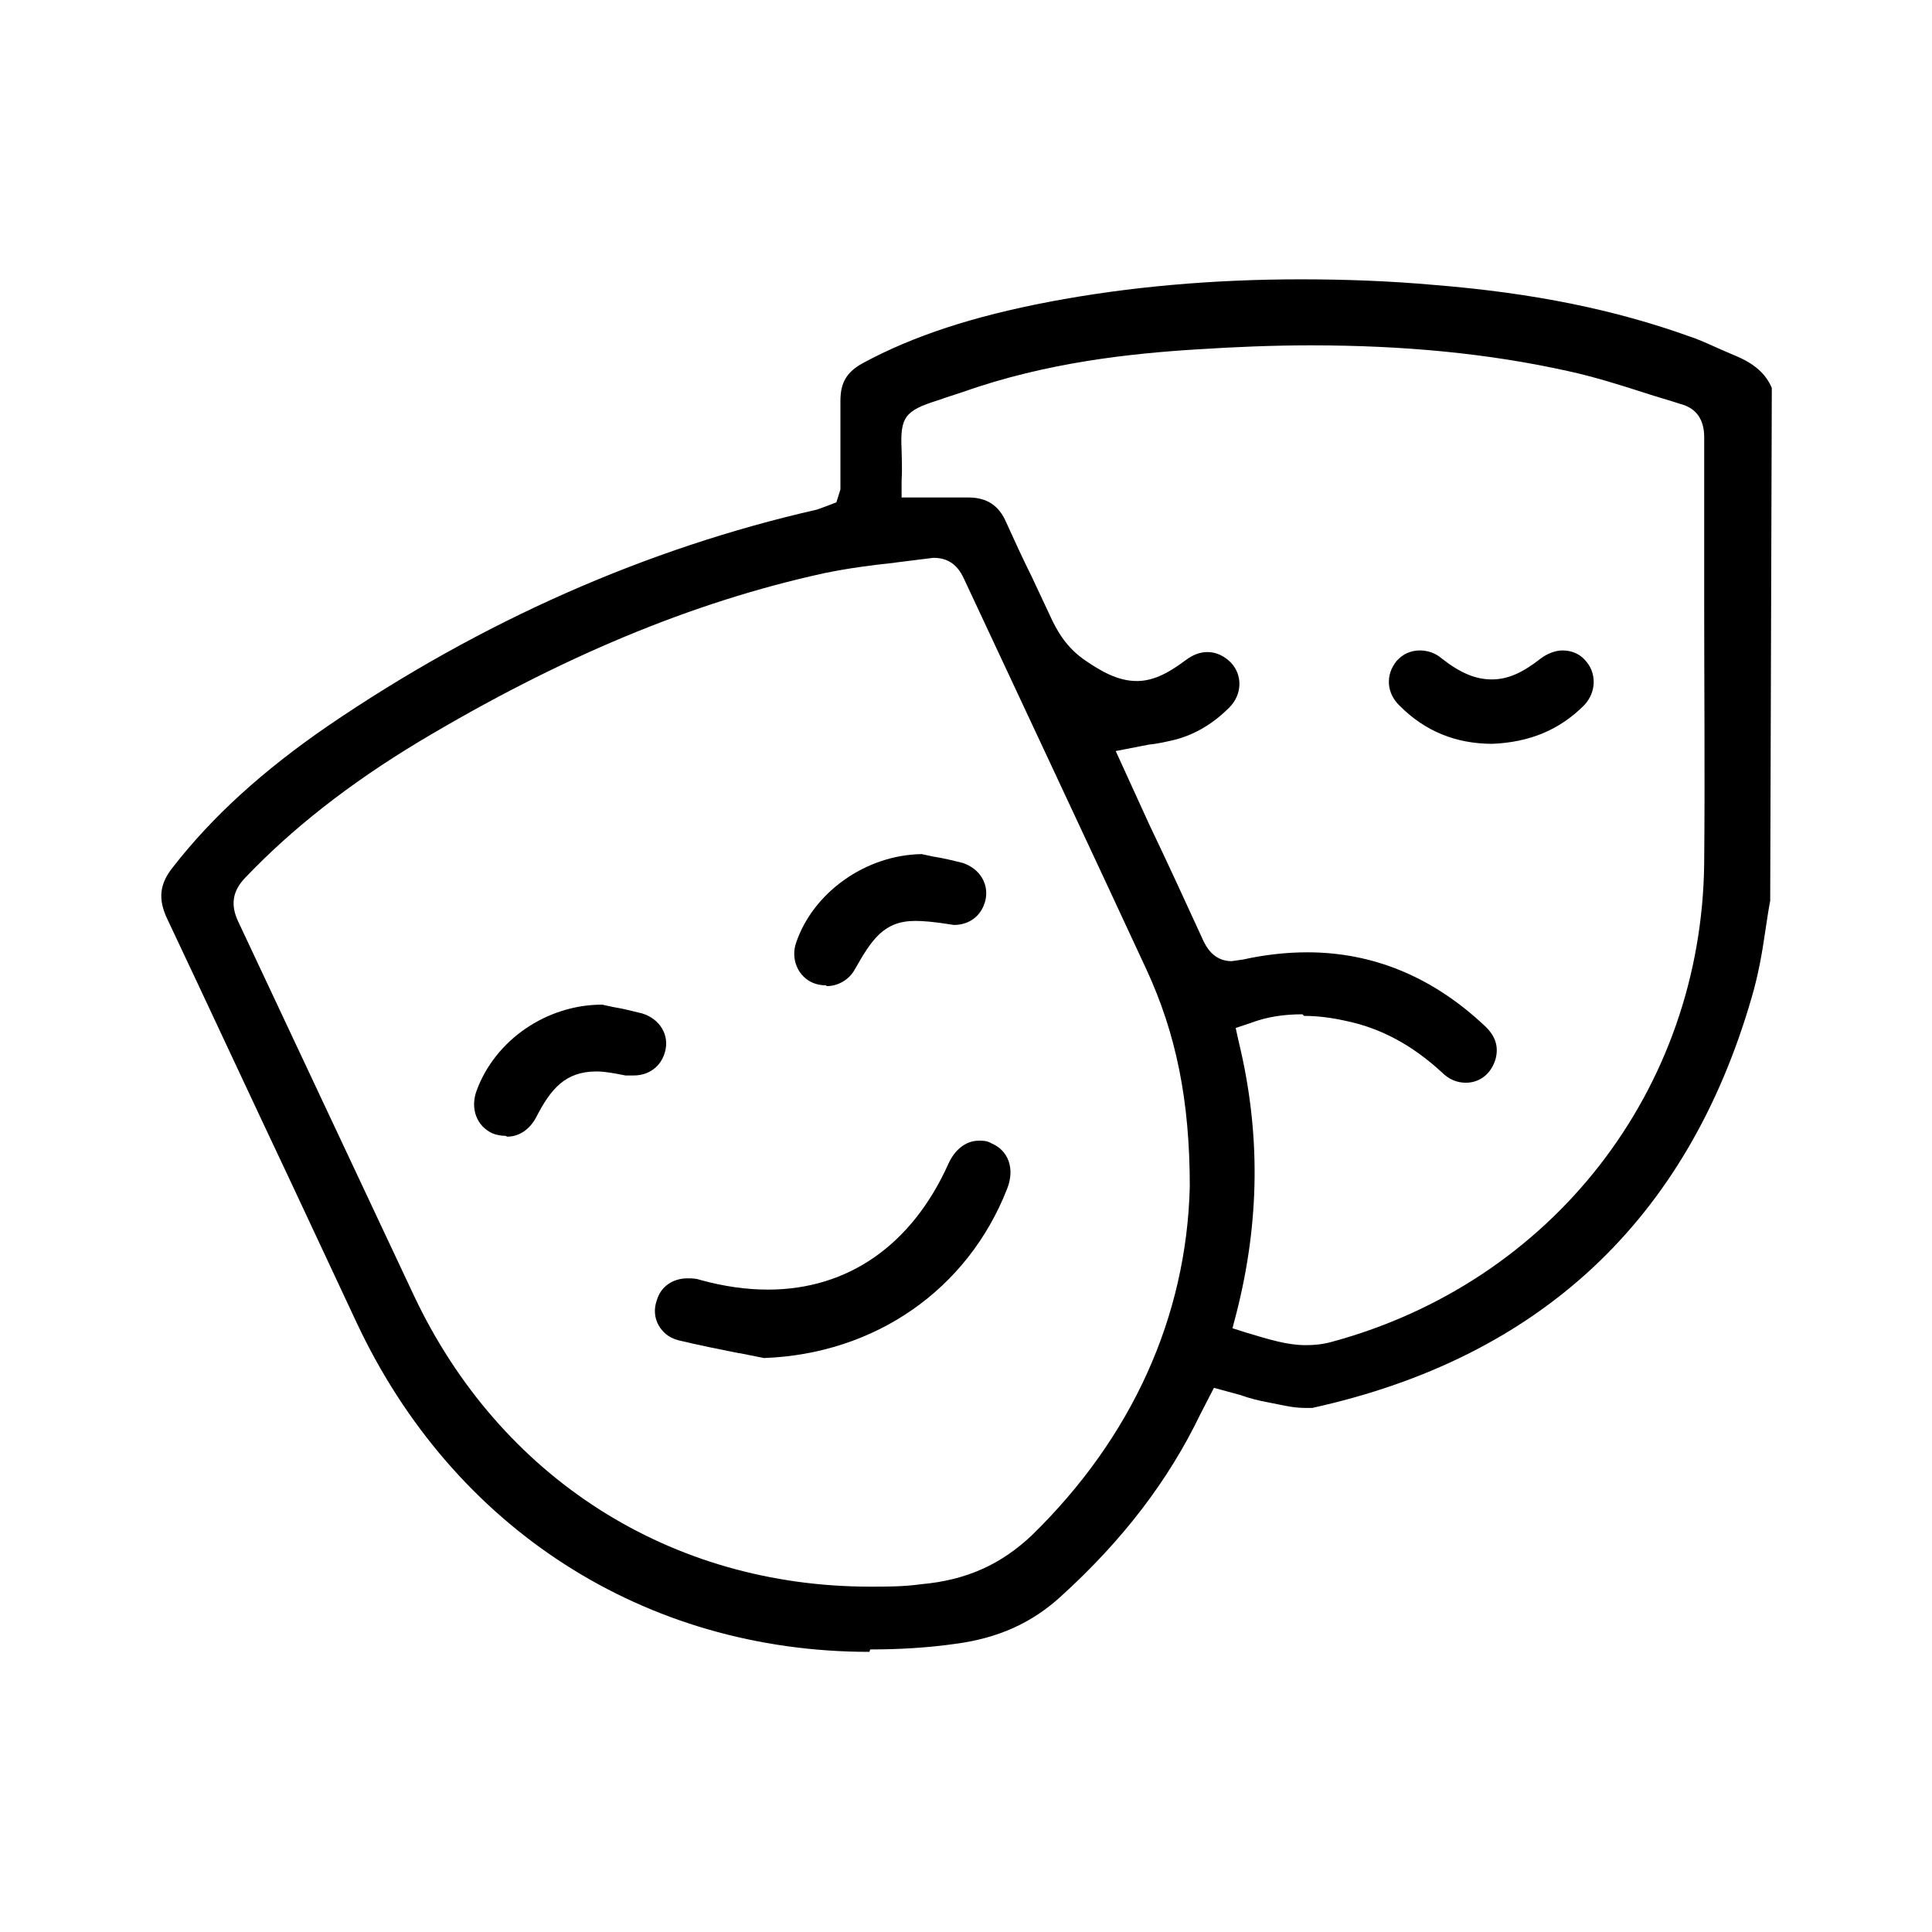<?xml version="1.0" encoding="UTF-8"?><svg id="Layer_1" xmlns="http://www.w3.org/2000/svg" viewBox="0 0 24 24"><defs><style>.cls-1{stroke-width:0px;}</style></defs><path class="cls-1" d="m10.8,20.52c-2.79,0-5.17-1.53-6.37-4.09l-.8-1.71c-.52-1.1-1.03-2.2-1.55-3.3-.12-.25-.1-.44.07-.65.49-.63,1.12-1.2,1.92-1.75,1.92-1.31,3.97-2.21,6.08-2.69l.11-.04.13-.05.05-.16v-.32c0-.26,0-.52,0-.78,0-.23.08-.36.28-.47.63-.34,1.37-.58,2.31-.76,1-.19,2.05-.28,3.13-.28.55,0,1.1.02,1.66.07,1.24.1,2.25.31,3.17.64.15.05.29.12.43.18l.14.06c.24.1.38.23.45.4l-.02,6.37c-.02.1-.04.24-.06.37-.04.28-.09.56-.17.83-.8,2.77-2.64,4.48-5.46,5.1-.02,0-.05,0-.07,0-.14,0-.23-.02-.33-.04l-.15-.03c-.11-.02-.23-.05-.34-.09l-.33-.09-.17.33c-.4.83-.97,1.57-1.73,2.26-.36.33-.78.52-1.31.59-.35.05-.71.07-1.06.07Zm.32-13.53c-.29.03-.59.07-.88.13-1.65.36-3.29,1.05-5.03,2.09-.88.53-1.59,1.09-2.17,1.7-.15.16-.18.33-.08.54l2.18,4.64c1.07,2.27,3.19,3.62,5.67,3.62.21,0,.42,0,.63-.03.57-.05,1-.25,1.38-.61,1.24-1.21,1.92-2.71,1.96-4.33,0-1.07-.17-1.9-.54-2.7-.42-.91-2.27-4.86-2.27-4.86-.08-.17-.2-.25-.37-.25h-.01l-.48.06Zm5.06,5.61c-.23,0-.44.03-.65.11l-.18.06.04.18c.27,1.12.26,2.22-.03,3.36l-.05.19.19.06c.27.08.49.15.72.15.11,0,.21-.01.32-.04,2.74-.74,4.6-3.13,4.63-5.95.01-1.09,0-2.18,0-3.27v-2.02c0-.22-.1-.36-.29-.41-.15-.05-.3-.09-.45-.14-.31-.1-.63-.2-.95-.27-.99-.22-2.04-.32-3.2-.32-.47,0-.94.02-1.41.05-.81.05-1.87.16-2.91.53-.12.04-.22.07-.3.1-.42.13-.48.21-.46.62,0,.09.01.21,0,.38v.21s.83,0,.83,0c.23,0,.38.1.47.31.1.22.2.44.31.66l.23.49c.09.2.21.41.45.57.19.13.4.25.63.25.19,0,.37-.08.61-.26.08-.06.17-.1.27-.1.11,0,.21.05.29.13.15.16.14.4-.02.56-.21.21-.45.35-.72.41-.09.02-.18.04-.28.05l-.41.08.42.92c.23.48.45.96.67,1.44.03.06.12.25.35.25l.14-.02c.27-.06.54-.09.8-.09.81,0,1.55.3,2.2.91.13.12.18.25.14.41-.05.18-.19.3-.37.3-.11,0-.21-.04-.3-.13-.37-.34-.76-.55-1.2-.64-.18-.04-.35-.06-.51-.06Z"/><path class="cls-1" d="m9.18,16.81c-.25-.05-.5-.1-.75-.16-.12-.03-.2-.1-.25-.19-.05-.09-.06-.2-.02-.31.05-.17.2-.27.38-.27.05,0,.1,0,.16.02.29.08.57.12.84.12,1,0,1.79-.56,2.24-1.56.08-.18.22-.29.38-.29.05,0,.1,0,.15.03.22.09.3.32.2.57-.49,1.25-1.64,2.05-3.02,2.1l-.3-.06Z"/><path class="cls-1" d="m10.26,12.24c-.06,0-.11-.01-.16-.03-.19-.08-.28-.3-.21-.5.21-.62.86-1.09,1.56-1.1l.14.03c.13.02.25.05.37.08.21.07.33.26.28.47-.05.19-.2.3-.39.3-.25-.04-.38-.05-.48-.05-.39,0-.54.23-.75.6-.07.13-.21.21-.35.21Z"/><path class="cls-1" d="m6.28,14.11c-.05,0-.11-.01-.16-.03-.2-.09-.28-.31-.2-.53.23-.63.87-1.07,1.56-1.07l.14.03c.12.02.24.05.36.08.22.07.34.27.28.48-.05.18-.2.29-.39.29-.03,0-.07,0-.1,0-.15-.03-.26-.05-.36-.05-.39,0-.57.22-.75.57-.08.15-.21.24-.36.24Z"/><path class="cls-1" d="m18.54,9.24c-.46,0-.84-.16-1.15-.47-.17-.16-.18-.39-.04-.56.08-.09.18-.13.29-.13.09,0,.19.03.27.1.23.18.42.26.62.26s.38-.08.61-.26c.08-.06.18-.1.27-.1.11,0,.21.04.28.12.15.16.14.4-.01.56-.31.31-.68.46-1.14.48Z"/></svg>